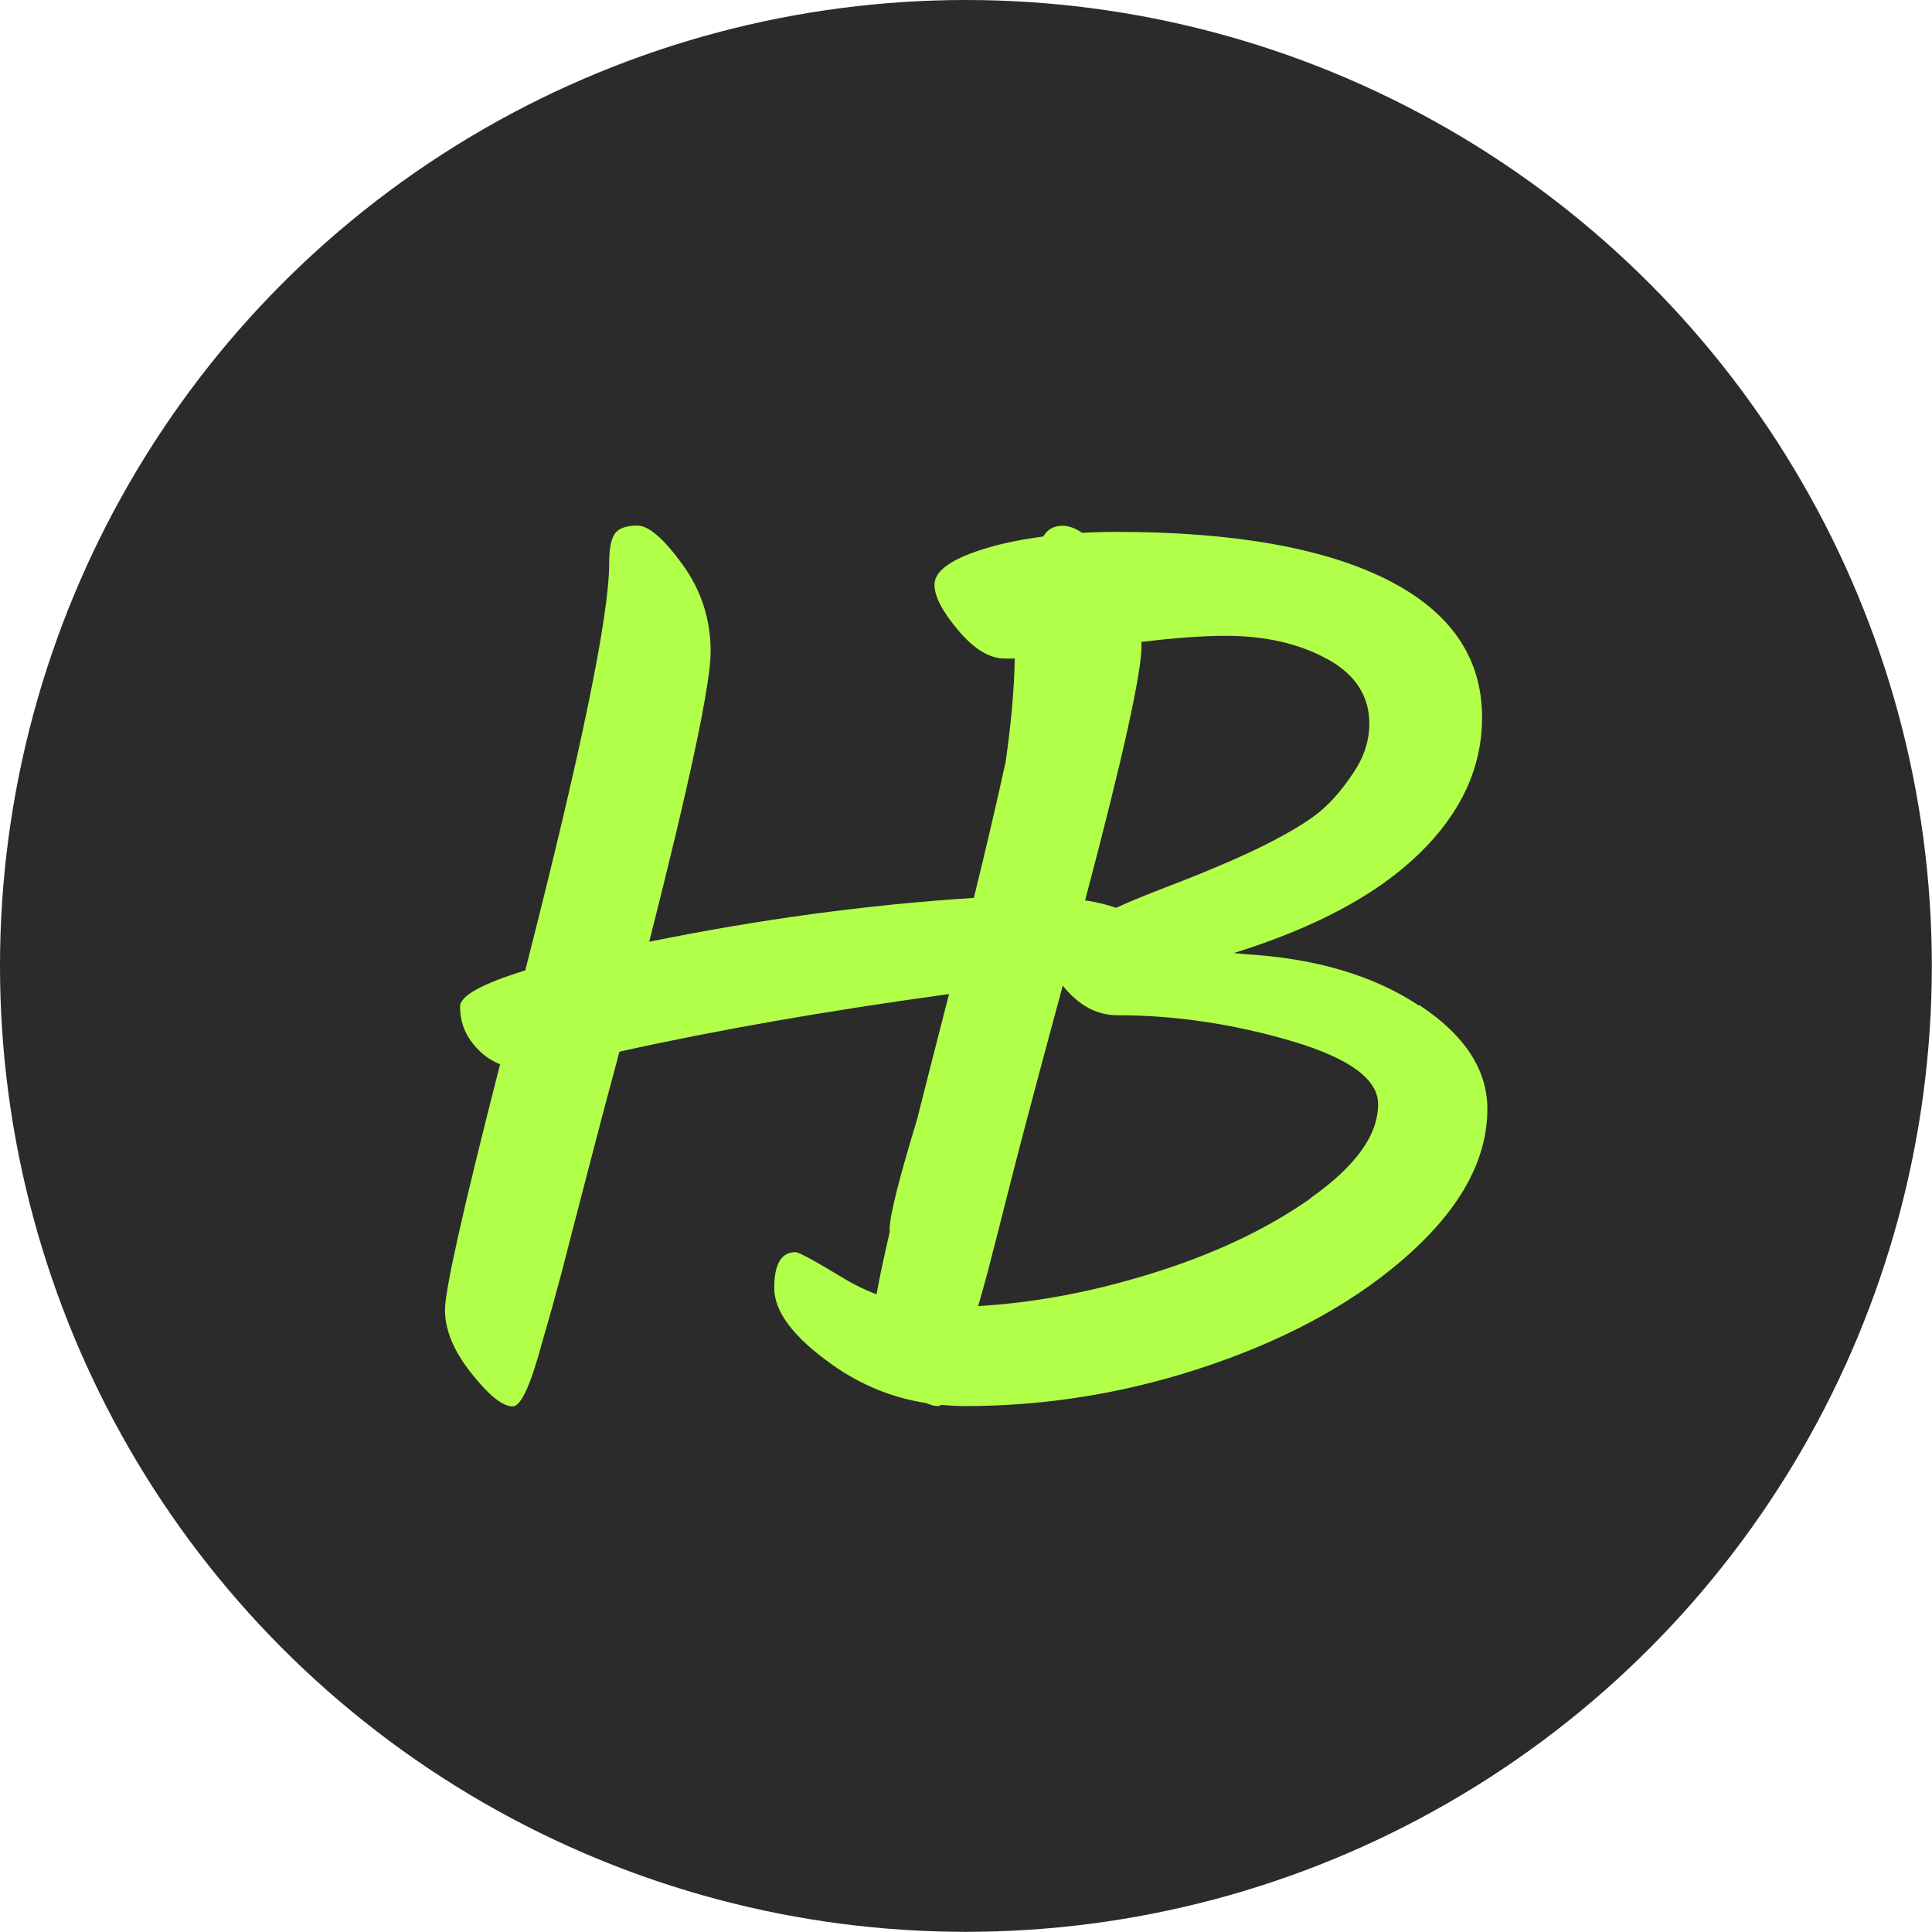 <?xml version="1.0" encoding="UTF-8"?><svg id="Vrstva_2" xmlns="http://www.w3.org/2000/svg" viewBox="0 0 116.71 116.71"><defs><style>.cls-1{fill:#b1ff48;}.cls-2{fill:#2b2b2b;}</style></defs><g id="Layer_1"><g><circle class="cls-2" cx="58.35" cy="58.35" r="58.35"/><path class="cls-1" d="M85.71,60.74c-2.75-1.82-6.25-2.85-10.49-3.1l-.68-.07c4.89-1.52,8.62-3.51,11.17-5.98,2.55-2.47,3.82-5.22,3.82-8.25,0-3.63-1.92-6.41-5.75-8.33-3.83-1.92-9.29-2.88-16.35-2.88-.71,0-1.39,.02-2.05,.06-.42-.28-.81-.43-1.18-.43-.54,0-.93,.22-1.18,.65-1.21,.16-2.34,.38-3.35,.68-2.15,.63-3.22,1.38-3.22,2.23,0,.71,.48,1.63,1.44,2.76,.96,1.14,1.89,1.7,2.8,1.7h.61c-.03,1.85-.22,3.93-.55,6.24-.53,2.42-1.17,5.16-1.92,8.22-6.41,.41-12.94,1.29-19.61,2.65,2.47-9.74,3.71-15.58,3.71-17.53s-.57-3.7-1.7-5.26c-1.13-1.56-2.04-2.35-2.73-2.35s-1.13,.17-1.36,.49c-.23,.33-.34,.92-.34,1.78,0,3.18-1.69,11.38-5.07,24.6-2.62,.81-3.94,1.54-3.94,2.19,0,.81,.24,1.53,.72,2.16s1.05,1.07,1.7,1.32c-2.22,8.68-3.33,13.63-3.33,14.84s.53,2.49,1.59,3.82c1.06,1.34,1.89,2.01,2.5,2.01,.51,0,1.11-1.34,1.82-4.01,.4-1.36,.78-2.73,1.14-4.09,.35-1.36,.84-3.27,1.48-5.72,.63-2.45,1.3-4.98,2.01-7.61,5.9-1.31,12.54-2.47,19.91-3.48-.73,2.83-1.37,5.35-1.93,7.57-1.1,3.61-1.66,5.84-1.66,6.66,0,.04,.01,.09,.01,.13-.38,1.63-.64,2.9-.8,3.78-.64-.25-1.28-.54-1.9-.92-1.79-1.08-2.79-1.63-2.99-1.63-.86,0-1.29,.72-1.29,2.16s1.17,2.99,3.52,4.65c1.72,1.22,3.61,1.99,5.67,2.31,.24,.11,.46,.18,.68,.18,.07,0,.15-.03,.22-.07,.47,.04,.94,.07,1.42,.07,5.1,0,10.09-.84,14.99-2.54,4.89-1.69,8.88-3.94,11.96-6.74,3.08-2.8,4.62-5.69,4.62-8.67,0-2.37-1.37-4.47-4.12-6.28Zm-5.53-20.93c1.69,.93,2.54,2.23,2.54,3.9,0,1.01-.31,2-.95,2.95-.63,.96-1.29,1.73-1.97,2.31-.68,.58-1.77,1.25-3.26,2.01-1.49,.75-3.52,1.63-6.09,2.61-1.15,.44-2.15,.85-3.03,1.25-.51-.18-1.12-.34-1.87-.45,2.27-8.58,3.41-13.72,3.41-15.41,0-.07-.02-.13-.02-.2,1.89-.23,3.61-.37,5.1-.37,2.4,0,4.44,.47,6.13,1.4Zm-1.02,32.59c-2.73,1.92-6.06,3.47-9.99,4.65-3.5,1.06-6.86,1.66-10.08,1.85,.19-.68,.39-1.36,.57-2.04,.35-1.36,.82-3.19,1.4-5.49,.56-2.22,1.61-6.18,3.14-11.83,.95,1.19,2.05,1.79,3.3,1.79,3.48,0,6.98,.52,10.49,1.55,3.51,1.03,5.26,2.31,5.26,3.82,0,1.87-1.36,3.76-4.09,5.68Z"/></g></g></svg>